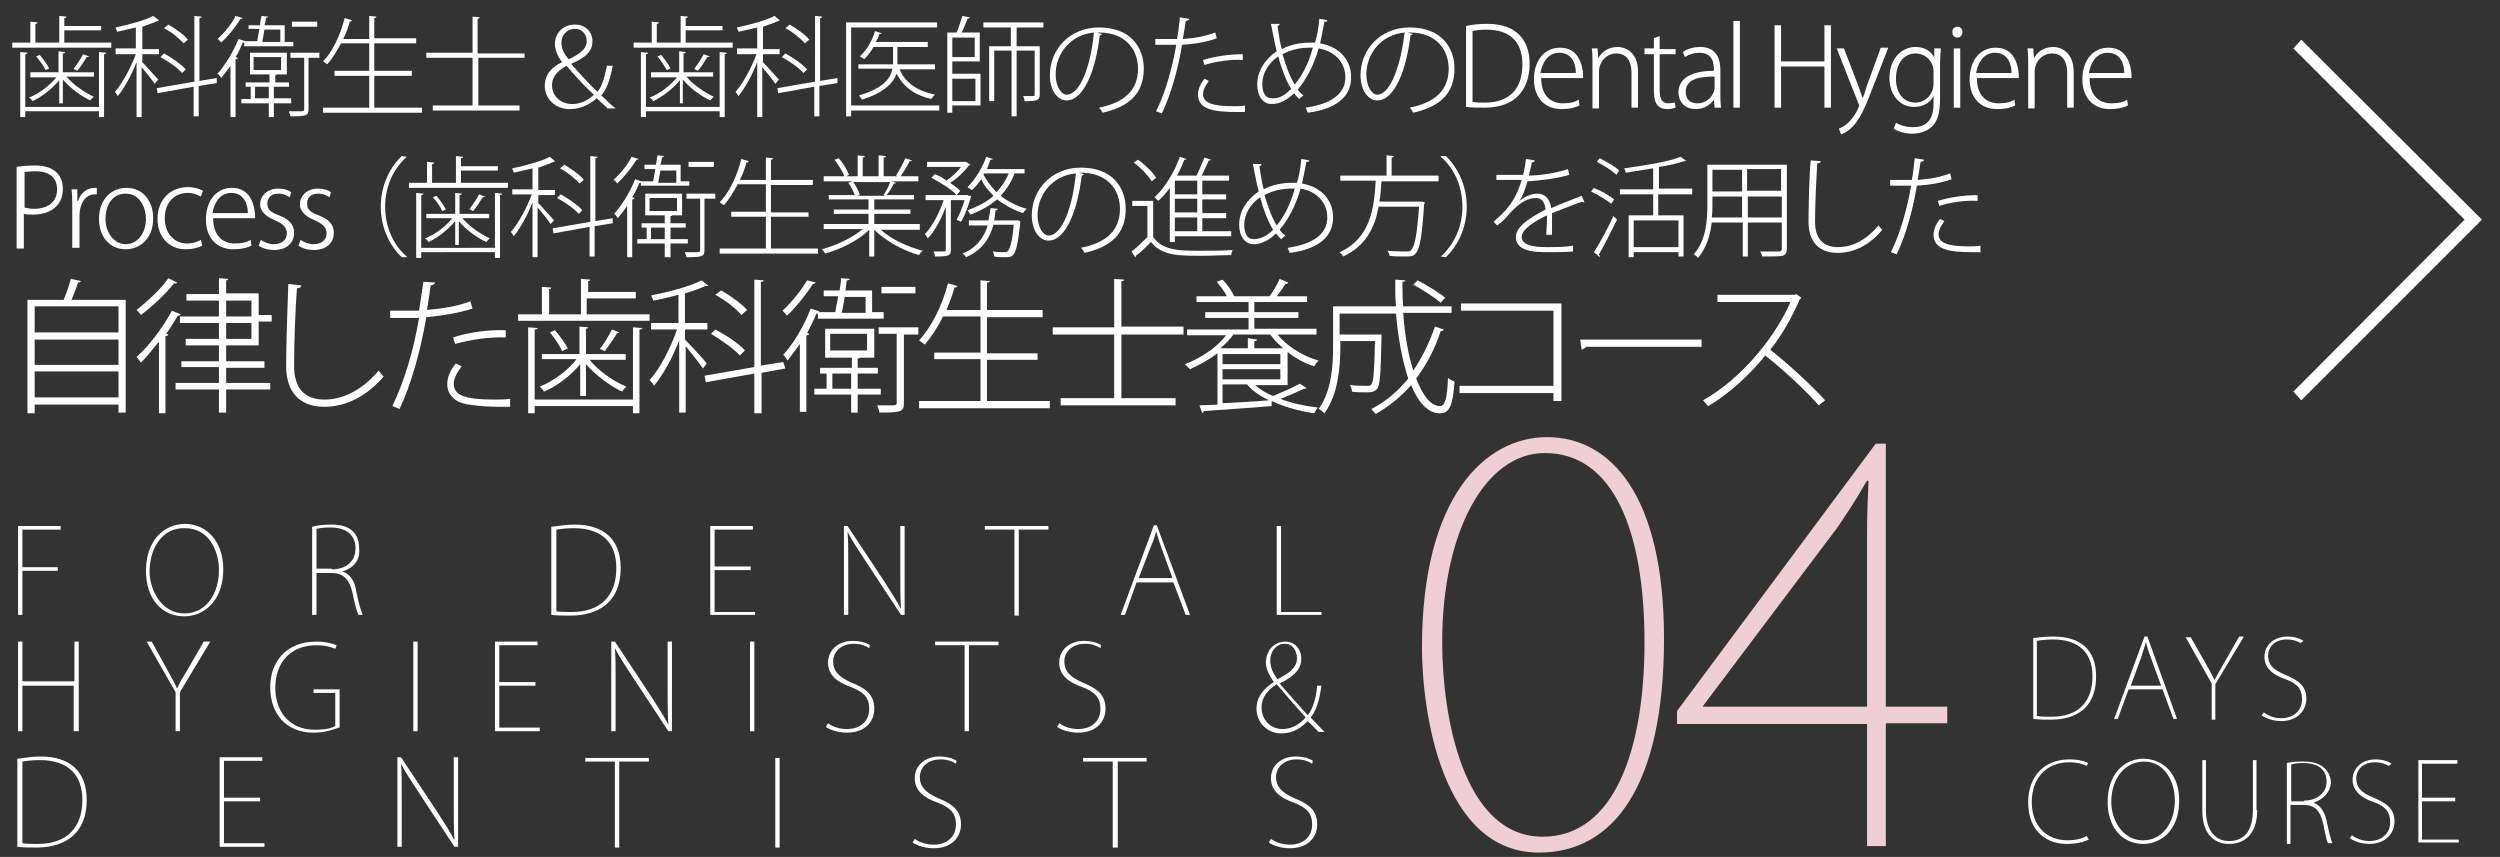 <?xml version="1.0" encoding="utf-8"?>
<!-- Generator: Adobe Illustrator 27.0.0, SVG Export Plug-In . SVG Version: 6.00 Build 0)  -->
<svg version="1.1" id="_デザイン" xmlns="http://www.w3.org/2000/svg" xmlns:xlink="http://www.w3.org/1999/xlink" x="0px"
	 y="0px" viewBox="0 0 346 118.6" style="enable-background:new 0 0 346 118.6;" xml:space="preserve">
<rect x="0" y="0" width="346" height="118.6" fill="#333333" stroke="none"/>
<style type="text/css">
	.st0{enable-background:new    ;}
	.st1{fill:#FFFFFF;}
	.st2{fill:#F0CED5;}
</style>
<g class="st0">
	<path class="st1" d="M8.9,5.9h6.5v0.7H1.7V5.9h2.5V3l1,0.1c0,0.1-0.1,0.2-0.3,0.2v2.6h3.3V2.2l1,0.1c0,0.1-0.1,0.2-0.3,0.2v1.1H14
		v0.6H8.9V5.9z M13.7,14.7V7.2l1,0.1c0,0.1-0.1,0.2-0.3,0.2v8.7h-0.7v-0.8H3.5v0.8H2.8v-9l1,0.1c0,0.1-0.1,0.2-0.3,0.2v7.3H13.7z
		 M8.2,14.3v-3.2c-1,1.2-2.4,2.3-3.7,2.9c-0.1-0.2-0.3-0.4-0.5-0.5c1.4-0.5,2.9-1.7,3.8-2.8H4.2V10h3.9V7.1l0.9,0.1
		c0,0.1-0.1,0.2-0.3,0.2V10H13v0.6H9.2c0.9,1.1,2.5,2.2,3.8,2.8c-0.2,0.1-0.4,0.4-0.5,0.5c-1.3-0.6-2.8-1.7-3.8-2.9v3.3H8.2z
		 M6.3,9.7C6.1,9.2,5.5,8.4,5,7.8l0.5-0.2c0.5,0.6,1.1,1.4,1.3,1.9L6.3,9.7z M12.3,7.8c0,0.1-0.1,0.1-0.3,0.1
		c-0.3,0.5-0.8,1.3-1.3,1.9c0,0-0.5-0.2-0.5-0.3c0.4-0.5,1-1.4,1.3-2L12.3,7.8z"/>
	<path class="st1" d="M19.6,8.5c0.5,0.5,1.9,2.1,2.3,2.5l-0.5,0.6c-0.3-0.5-1.2-1.6-1.8-2.3v6.9h-0.7V8.6c-0.7,1.8-1.7,3.6-2.6,4.7
		c-0.1-0.2-0.3-0.5-0.4-0.6c1-1.1,2.2-3.3,2.9-5.2H16V6.7h2.8V3.8C18,4,17.1,4.2,16.2,4.4c0-0.2-0.2-0.4-0.2-0.6
		c1.9-0.4,4.1-1,5.2-1.6L22,2.8c0,0-0.1,0.1-0.1,0.1c0,0-0.1,0-0.1,0c-0.6,0.3-1.3,0.5-2.1,0.8v3.1h2.3v0.7h-2.3V8.5z M30,11.5
		l-2.5,0.4v4.2h-0.7V12l-5,0.9l-0.1-0.7l5.2-0.9V2.2l1,0.1c0,0.1-0.1,0.2-0.3,0.2v8.7l2.4-0.4L30,11.5z M22.7,7.4
		c1.1,0.6,2.4,1.5,3,2.2l-0.5,0.5c-0.6-0.7-1.9-1.6-3-2.2L22.7,7.4z M23.3,3.4c1,0.6,2.2,1.4,2.7,2.1l-0.6,0.5
		c-0.5-0.6-1.7-1.6-2.7-2.1L23.3,3.4z"/>
	<path class="st1" d="M33.8,6.4V5.9c0,0-0.1,0-0.2,0c-0.3,0.7-0.6,1.4-1,2L32.9,8c0,0.1-0.1,0.2-0.3,0.2v8h-0.7V9.1
		c-0.4,0.6-0.9,1.2-1.3,1.7c-0.1-0.2-0.3-0.5-0.5-0.6c1-1.1,2.2-3,2.9-4.8L34,5.7c0,0,0,0,0,0h1.6c0.1-0.5,0.2-1.1,0.3-1.7h-1.5V3.5
		H36C36,3,36.1,2.6,36.2,2.2l0.9,0.1c0,0.1-0.1,0.1-0.3,0.2c0,0.3-0.1,0.7-0.2,1h2.8v2.3h1.2v0.6H33.8z M33.6,2.5
		c-0.1,0.1-0.2,0.1-0.3,0.1c-0.6,1-1.7,2.4-2.7,3.3c-0.1-0.2-0.3-0.4-0.5-0.5c0.9-0.8,2-2.1,2.5-3.2L33.6,2.5z M40.3,14.3h-2.4v1.9
		h-0.7v-1.9h-3.8v-0.6h1.3V12h-0.7v-0.6h3.3v-1.1h-2.7v-3h5.1v3h-1.4c0,0.1-0.1,0.1-0.2,0.1v1H40V12h-2.1v1.6h2.4V14.3z M35.1,7.9
		v1.8h3.8V7.9H35.1z M35.3,13.6h1.9V12h-1.9V13.6z M38.8,4.1h-2.2c-0.1,0.6-0.2,1.2-0.3,1.7h2.5V4.1z M44.2,7.3V8h-1.5v7.1
		c0,0.9-0.3,1-2.5,1c0-0.2-0.2-0.5-0.2-0.7c0.5,0,1,0,1.3,0c0.7,0,0.8,0,0.8-0.3V8h-1.9V7.3H44.2z M43.9,3v0.7h-3.5V3H43.9z"/>
	<path class="st1" d="M51.9,14.9h6.5v0.7H44.7v-0.7h6.4v-4.4h-4.8V9.8h4.8V6h-3.9c-0.6,1.1-1.2,2.1-1.9,2.9
		c-0.2-0.1-0.4-0.3-0.6-0.4c1.3-1.3,2.4-3.6,3-6l1,0.3c0,0.1-0.1,0.2-0.3,0.2c-0.2,0.8-0.5,1.6-0.9,2.4h3.6V2.2l1,0.1
		c0,0.1-0.1,0.2-0.3,0.2v2.8h5.8V6h-5.8v3.8h5.2v0.7h-5.2V14.9z"/>
	<path class="st1" d="M72.7,8h-6.5v6.6h5.7v0.7H59.9v-0.7h5.5V8H59V7.3h6.4v-5l1,0.1c0,0.1-0.1,0.2-0.3,0.2v4.8h6.5V8z"/>
	<path class="st1" d="M84,14.9c-0.4-0.4-0.8-0.7-1.4-1.3c-1.3,1.1-2.5,1.5-3.8,1.5c-1.8,0-3.4-1.3-3.4-3.2c0-1.7,1.1-2.7,2.4-3.3v0
		c-0.7-0.9-1-1.8-1-2.5c0-1.4,1-2.7,2.8-2.7c1.4,0,2.4,1,2.4,2.3c0,1.2-0.7,2.2-2.9,3.1v0.1c1.4,1.6,2.8,3.1,3.6,3.8
		c0.5-0.6,0.9-1.6,1.3-3.6h0.8c-0.4,2.1-0.9,3.4-1.6,4.1c0.7,0.6,1.3,1.3,2,1.8H84z M82.2,13.1c-0.5-0.4-2.2-2.1-3.8-4
		c-0.7,0.4-2,1.2-2,2.7s1.2,2.6,2.8,2.6C80.4,14.4,81.5,13.8,82.2,13.1z M77.7,5.9c0,1,0.5,1.7,1,2.3c1.5-0.7,2.5-1.4,2.5-2.5
		c0-0.8-0.5-1.7-1.6-1.7C78.3,4,77.7,5,77.7,5.9z"/>
	<path class="st1" d="M94.9,5.9h6.5v0.7H87.7V5.9h2.5V3l1,0.1c0,0.1-0.1,0.2-0.3,0.2v2.6h3.3V2.2l1,0.1c0,0.1-0.1,0.2-0.3,0.2v1.1
		h5.1v0.6h-5.1V5.9z M99.6,14.7V7.2l1,0.1c0,0.1-0.1,0.2-0.3,0.2v8.7h-0.7v-0.8H89.4v0.8h-0.7v-9l1,0.1c0,0.1-0.1,0.2-0.3,0.2v7.3
		H99.6z M94.1,14.3v-3.2c-1,1.2-2.4,2.3-3.7,2.9c-0.1-0.2-0.3-0.4-0.5-0.5c1.4-0.5,2.9-1.7,3.8-2.8h-3.6V10h3.9V7.1l0.9,0.1
		c0,0.1-0.1,0.2-0.3,0.2V10h4.1v0.6h-3.7c0.9,1.1,2.5,2.2,3.8,2.8c-0.2,0.1-0.4,0.4-0.5,0.5c-1.3-0.6-2.8-1.7-3.8-2.9v3.3H94.1z
		 M92.3,9.7C92,9.2,91.5,8.4,91,7.8l0.5-0.2c0.5,0.6,1.1,1.4,1.3,1.9L92.3,9.7z M98.2,7.8c0,0.1-0.1,0.1-0.3,0.1
		c-0.3,0.5-0.8,1.3-1.3,1.9c0,0-0.5-0.2-0.5-0.3c0.4-0.5,1-1.4,1.3-2L98.2,7.8z"/>
	<path class="st1" d="M105.5,8.5c0.5,0.5,1.9,2.1,2.3,2.5l-0.5,0.6c-0.3-0.5-1.2-1.6-1.8-2.3v6.9h-0.7V8.6c-0.7,1.8-1.7,3.6-2.6,4.7
		c-0.1-0.2-0.3-0.5-0.4-0.6c1-1.1,2.2-3.3,2.9-5.2H102V6.7h2.8V3.8c-0.8,0.2-1.7,0.4-2.6,0.6c0-0.2-0.2-0.4-0.2-0.6
		c1.9-0.4,4.1-1,5.2-1.6l0.7,0.6c0,0-0.1,0.1-0.1,0.1c0,0-0.1,0-0.1,0c-0.6,0.3-1.3,0.5-2.1,0.8v3.1h2.3v0.7h-2.3V8.5z M115.9,11.5
		l-2.5,0.4v4.2h-0.7V12l-5,0.9l-0.1-0.7l5.2-0.9V2.2l1,0.1c0,0.1-0.1,0.2-0.3,0.2v8.7l2.4-0.4L115.9,11.5z M108.7,7.4
		c1.1,0.6,2.4,1.5,3,2.2l-0.5,0.5c-0.6-0.7-1.9-1.6-3-2.2L108.7,7.4z M109.3,3.4c1,0.6,2.2,1.4,2.7,2.1l-0.6,0.5
		c-0.5-0.6-1.7-1.6-2.7-2.1L109.3,3.4z"/>
	<path class="st1" d="M130,14.6v0.7h-12.2v0.8h-0.7v-13h12.6v0.7h-11.9v10.8H130z M129.4,8.9v0.7h-4.9c0.8,1.9,2.5,3,4.9,3.5
		c-0.2,0.2-0.4,0.4-0.5,0.6c-2.3-0.5-3.9-1.7-4.8-3.5c-0.5,1.3-1.7,2.6-4.8,3.6c-0.1-0.2-0.3-0.4-0.4-0.6c3.4-1,4.4-2.4,4.6-3.7
		h-4.7V8.9h4.8c0-0.2,0-0.3,0-0.4v-2h-2.7c-0.4,0.7-0.9,1.3-1.3,1.7c-0.1-0.1-0.4-0.3-0.6-0.4c0.9-0.8,1.7-2.1,2.1-3.5l0.9,0.3
		c0,0.1-0.1,0.1-0.3,0.1c-0.1,0.4-0.3,0.8-0.5,1.1h7.2v0.7h-4.2v2c0,0.1,0,0.3,0,0.4H129.4z"/>
	<path class="st1" d="M131.8,8.5v1.7h3.9v4.4h-3.9v1h-0.7V4.5h1.3c0.3-0.7,0.6-1.7,0.8-2.3l1,0.2c0,0.1-0.1,0.2-0.3,0.2
		c-0.2,0.5-0.5,1.3-0.8,1.9h2.5v4H131.8z M134.9,5.2h-3.1v2.7h3.1V5.2z M135,10.9h-3.2V14h3.2V10.9z M144.5,3.8h-3.8v2.6h3.2v6.7
		c0,0.8-0.4,0.9-2.1,0.9c0-0.2-0.1-0.5-0.2-0.7c0.3,0,0.6,0,0.9,0c0.7,0,0.7,0,0.7-0.2V7h-2.5v9.1h-0.7V7h-2.4v7h-0.7V6.4h3V3.8
		h-3.8V3.1h8.3V3.8z"/>
	<path class="st1" d="M152.5,4.7c0,0.1-0.2,0.2-0.3,0.2c-0.5,4.5-2.1,9-4.6,9c-1.1,0-2.3-1.2-2.3-3.5c0-3.5,2.7-6.6,6.8-6.6
		c4.4,0,6.2,2.8,6.2,5.7c0,3.6-2.2,5.3-5.7,6.1c-0.1-0.2-0.3-0.5-0.5-0.7c3.5-0.7,5.4-2.4,5.4-5.4c0-2.5-1.6-5-5.4-5
		c-0.1,0-0.2,0-0.3,0L152.5,4.7z M151.4,4.5c-3.3,0.3-5.3,3-5.3,5.8c0,1.7,0.8,2.8,1.5,2.8C149.6,13.1,151,8.8,151.4,4.5z"/>
	<path class="st1" d="M164.6,2.6c0,0.2-0.3,0.3-0.5,0.3c-0.1,0.7-0.2,1.5-0.4,2.5c1.6-0.1,3.2-0.4,4.5-0.9l0.2,0.8
		c-1.3,0.5-3.1,0.8-4.8,0.9c-0.6,3.6-1.6,7-2.8,9.5l-0.8-0.3c1.2-2.4,2.2-5.7,2.8-9.2c-0.3,0-0.6,0-0.8,0h-2.1l0-0.8
		c0.2,0,0.6,0,0.9,0c0.3,0,1.7,0,2.1,0c0.2-1,0.3-2.1,0.4-3L164.6,2.6z M172.4,15.5c-0.4,0-0.9,0-1.3,0c-1.5,0-2.9-0.1-3.7-0.4
		c-1-0.3-1.6-1-1.6-2c0-0.8,0.4-1.6,0.9-2.2l0.6,0.3c-0.5,0.7-0.8,1.3-0.8,1.8c0,1.2,1.2,1.7,4.2,1.7c0.5,0,1.1,0,1.6-0.1V15.5z
		 M172,8.3c-1.7-0.1-3.8,0.2-5.3,0.7l-0.2-0.7c1.6-0.5,3.7-0.8,5.5-0.8V8.3z"/>
	<path class="st1" d="M183.7,2.8c0,0.2-0.2,0.2-0.4,0.2c-0.2,1.1-0.4,2.1-0.6,3c2.8,0.5,4.3,2.4,4.3,4.7c0,2.7-2.1,4.4-6,4.9
		c-0.1-0.2-0.2-0.5-0.3-0.7c3.5-0.5,5.5-1.9,5.5-4.2c0-1.9-1.3-3.6-3.7-4c-0.7,2.5-1.8,4.4-2.9,5.7c0.2,0.3,0.5,0.6,0.8,0.8
		l-0.6,0.5c-0.2-0.2-0.5-0.5-0.7-0.8c-1,1-2.1,1.5-3.1,1.5c-1.2,0-2-1.1-2-2.7c0-2,1.2-3.6,2.7-4.6c-0.3-1.1-0.5-2.4-0.8-3.8l1.2,0
		c0,0.1-0.1,0.3-0.3,0.3c0.2,1.1,0.3,2.2,0.6,3.2c1.1-0.6,2.5-0.9,3.9-0.9c0.2,0,0.5,0,0.7,0c0.3-1,0.5-2.1,0.6-3.3L183.7,2.8z
		 M178.7,12.3c-0.7-1.1-1.3-2.7-1.8-4.5c-1.3,0.9-2.2,2.3-2.2,3.8c0,1.2,0.4,2,1.3,2C177.1,13.7,177.9,13.1,178.7,12.3z M179.2,11.7
		c1-1.2,1.9-2.9,2.5-5.1c-0.2,0-0.3,0-0.5,0c-1.3,0-2.6,0.3-3.7,0.9C178,9.2,178.5,10.6,179.2,11.7z"/>
	<path class="st1" d="M195.5,4.7c0,0.1-0.2,0.2-0.3,0.2c-0.5,4.5-2.1,9-4.6,9c-1.1,0-2.3-1.2-2.3-3.5c0-3.5,2.7-6.6,6.8-6.6
		c4.4,0,6.2,2.8,6.2,5.7c0,3.6-2.2,5.3-5.7,6.1c-0.1-0.2-0.3-0.5-0.5-0.7c3.5-0.7,5.4-2.4,5.4-5.4c0-2.5-1.6-5-5.4-5
		c-0.1,0-0.2,0-0.3,0L195.5,4.7z M194.4,4.5c-3.3,0.3-5.3,3-5.3,5.8c0,1.7,0.8,2.8,1.5,2.8C192.5,13.1,193.9,8.8,194.4,4.5z"/>
	<path class="st1" d="M202.9,3.6c0.9-0.2,1.8-0.3,2.9-0.3c4.6,0,5.9,2.8,5.9,5.5c0,2.2-0.8,6.1-6.3,6.1c-0.9,0-1.7,0-2.5-0.1V3.6z
		 M203.8,14.1c0.4,0.1,1,0.1,1.7,0.1c3.4,0,5.2-1.9,5.2-5.3c0-3.1-1.7-4.8-5-4.8c-0.8,0-1.5,0.1-1.9,0.2V14.1z"/>
	<path class="st1" d="M218.6,14.6c-0.4,0.2-1.2,0.5-2.5,0.5c-2.4,0-3.8-1.7-3.8-4.1c0-2.7,1.5-4.4,3.6-4.4c2.6,0,3.1,2.4,3.2,3.7
		c0,0.2,0,0.4,0,0.5h-5.8c0,2.5,1.4,3.5,3,3.5c1.1,0,1.7-0.2,2.2-0.5L218.6,14.6z M218.1,10.1c0-1.2-0.5-2.8-2.3-2.8
		c-1.7,0-2.4,1.6-2.6,2.8H218.1z"/>
	<path class="st1" d="M226.7,14.9h-0.9v-4.8c0-1.4-0.5-2.7-2.1-2.7c-1.4,0-2.4,1.2-2.4,2.5v5.1h-0.9V8.7c0-0.8,0-1.4-0.1-2h0.8
		l0.1,1.4h0c0.4-0.9,1.4-1.6,2.7-1.6c0.8,0,2.8,0.5,2.8,3.4V14.9z"/>
	<path class="st1" d="M228.8,5.3l0.9-0.3v1.8h2.2v0.7h-2.2v5.1c0,1,0.3,1.7,1.2,1.7c0.4,0,0.7-0.1,0.9-0.1l0.1,0.7
		c-0.3,0.1-0.6,0.2-1.1,0.2c-1.7,0-1.9-1.3-1.9-2.6v-5h-1.3V6.7h1.3V5.3z"/>
	<path class="st1" d="M238.1,13c0,0.6,0,1.3,0.1,1.9h-0.9l-0.1-1.1h0c-0.4,0.6-1.3,1.3-2.5,1.3c-1.6,0-2.4-1.1-2.4-2.3
		c0-1.9,1.7-3,4.9-3c0-0.8,0-2.5-2-2.5c-0.7,0-1.4,0.2-2,0.6l-0.3-0.7c0.7-0.5,1.6-0.7,2.4-0.7c2.3,0,2.8,1.7,2.8,3.2V13z
		 M237.2,10.6c-1.7,0-3.9,0.2-3.9,2.1c0,1.1,0.7,1.6,1.6,1.6c1.7,0,2.4-1.5,2.4-2.1V10.6z"/>
	<path class="st1" d="M240.8,14.9h-0.9v-12h0.9V14.9z"/>
	<path class="st1" d="M253.4,14.9h-0.9V9.2h-6v5.7h-0.9V3.5h0.9v5h6v-5h0.9V14.9z"/>
	<path class="st1" d="M261.3,6.7l-2.3,5.9c-1.1,2.9-2.1,5.2-4.2,6l-0.3-0.8c1.9-0.7,2.8-3,2.8-3.2c0-0.1,0-0.2-0.1-0.3l-3-7.6h1
		l2,5.2c0.2,0.6,0.4,1.2,0.6,1.7h0c0.2-0.5,0.4-1.1,0.6-1.8l1.9-5.2H261.3z"/>
	<path class="st1" d="M268.6,6.7c0,0.6-0.1,1.2-0.1,2.2v4.8c0,2.1-0.4,3.1-1.1,3.8c-0.7,0.7-1.8,1-2.7,1s-1.9-0.2-2.6-0.7l0.3-0.8
		c0.5,0.3,1.3,0.6,2.4,0.6c1.6,0,2.8-0.8,2.8-3.2v-1.1h0c-0.4,0.8-1.3,1.5-2.7,1.5c-2,0-3.4-1.7-3.4-4c0-2.8,1.8-4.3,3.6-4.3
		c1.5,0,2.3,0.8,2.6,1.5h0l0-1.3H268.6z M267.6,9.9c0-1.3-1-2.5-2.5-2.5c-1.6,0-2.7,1.4-2.7,3.5c0,1.8,0.9,3.3,2.7,3.3
		c1.4,0,2.5-1.2,2.5-2.6V9.9z"/>
	<path class="st1" d="M270.9,5.2c-0.4,0-0.7-0.3-0.7-0.8c0-0.4,0.3-0.7,0.7-0.7c0.4,0,0.7,0.3,0.7,0.7
		C271.6,4.9,271.3,5.2,270.9,5.2z M271.3,14.9h-0.9V6.7h0.9V14.9z"/>
	<path class="st1" d="M278.9,14.6c-0.4,0.2-1.2,0.5-2.5,0.5c-2.4,0-3.8-1.7-3.8-4.1c0-2.7,1.5-4.4,3.6-4.4c2.6,0,3.1,2.4,3.2,3.7
		c0,0.2,0,0.4,0,0.5h-5.8c0,2.5,1.4,3.5,3,3.5c1.1,0,1.7-0.2,2.2-0.5L278.9,14.6z M278.4,10.1c0-1.2-0.5-2.8-2.3-2.8
		c-1.7,0-2.4,1.6-2.6,2.8H278.4z"/>
	<path class="st1" d="M287,14.9h-0.9v-4.8c0-1.4-0.5-2.7-2.1-2.7c-1.4,0-2.4,1.2-2.4,2.5v5.1h-0.9V8.7c0-0.8,0-1.4-0.1-2h0.8
		l0.1,1.4h0c0.4-0.9,1.4-1.6,2.7-1.6C285,6.5,287,7,287,10V14.9z"/>
	<path class="st1" d="M294.5,14.6c-0.4,0.2-1.2,0.5-2.5,0.5c-2.4,0-3.8-1.7-3.8-4.1c0-2.7,1.5-4.4,3.6-4.4c2.6,0,3.1,2.4,3.2,3.7
		c0,0.2,0,0.4,0,0.5h-5.8c0,2.5,1.4,3.5,3,3.5c1.1,0,1.7-0.2,2.2-0.5L294.5,14.6z M294,10.1c0-1.2-0.5-2.8-2.3-2.8
		c-1.7,0-2.4,1.6-2.6,2.8H294z"/>
</g>
<g class="st0">
	<path class="st1" d="M2.3,23.1c0.6-0.1,1.5-0.2,2.5-0.2c3.5,0,3.9,2.2,3.9,3.2c0,2.8-2.3,3.6-4.1,3.6c-0.5,0-0.9,0-1.3-0.1v4.8H2.3
		V23.1z M3.3,28.7c0.4,0.1,0.8,0.2,1.4,0.2c2,0,3.2-1,3.2-2.7c0-1.8-1.3-2.5-3-2.5c-0.7,0-1.2,0.1-1.5,0.1V28.7z"/>
	<path class="st1" d="M13.5,26.9c-0.1,0-0.2,0-0.4,0c-1.4,0-2.1,1.5-2.1,2.9v4.5H10v-5.7c0-0.8,0-1.6-0.1-2.4h0.8l0,1.6h0.1
		c0.3-1,1.2-1.8,2.3-1.8c0.1,0,0.2,0,0.3,0V26.9z"/>
	<path class="st1" d="M21.2,30.2c0,3-2,4.3-3.8,4.3c-2.1,0-3.7-1.6-3.7-4.2c0-2.8,1.8-4.3,3.8-4.3C19.7,26,21.2,27.7,21.2,30.2z
		 M17.4,26.8c-2,0-2.8,1.8-2.8,3.5c0,1.9,1.2,3.5,2.8,3.5c1.6,0,2.8-1.5,2.8-3.5C20.2,28.8,19.4,26.8,17.4,26.8z"/>
	<path class="st1" d="M28,34c-0.4,0.2-1.2,0.5-2.3,0.5c-2.3,0-3.9-1.7-3.9-4.2c0-2.6,1.7-4.4,4.2-4.4c1,0,1.7,0.3,2.1,0.5l-0.3,0.8
		c-0.4-0.2-1-0.5-1.8-0.5c-2.1,0-3.2,1.6-3.2,3.5c0,2.1,1.3,3.5,3.1,3.5c0.9,0,1.5-0.3,1.9-0.5L28,34z"/>
	<path class="st1" d="M34.8,34c-0.4,0.2-1.2,0.5-2.5,0.5c-2.4,0-3.8-1.7-3.8-4.1c0-2.7,1.5-4.4,3.6-4.4c2.6,0,3.1,2.4,3.2,3.7
		c0,0.2,0,0.4,0,0.5h-5.8c0,2.5,1.4,3.5,3,3.5c1.1,0,1.7-0.2,2.2-0.5L34.8,34z M34.3,29.5c0-1.2-0.5-2.8-2.3-2.8
		c-1.7,0-2.4,1.6-2.6,2.8H34.3z"/>
	<path class="st1" d="M40.1,27.3c-0.3-0.2-0.8-0.5-1.6-0.5c-1,0-1.5,0.6-1.5,1.4c0,0.8,0.5,1.2,1.6,1.6c1.3,0.5,2.1,1.2,2.1,2.4
		c0,1.5-1.1,2.4-2.8,2.4c-0.8,0-1.5-0.2-2.1-0.6l0.3-0.8c0.4,0.3,1.1,0.6,1.8,0.6c1.2,0,1.8-0.7,1.8-1.5c0-0.8-0.5-1.3-1.6-1.8
		c-1.3-0.5-2.1-1.3-2.1-2.2c0-1.2,1-2.2,2.5-2.2c0.8,0,1.4,0.2,1.8,0.5L40.1,27.3z"/>
	<path class="st1" d="M45.6,27.3c-0.3-0.2-0.8-0.5-1.6-0.5c-1,0-1.5,0.6-1.5,1.4c0,0.8,0.5,1.2,1.6,1.6c1.3,0.5,2.1,1.2,2.1,2.4
		c0,1.5-1.1,2.4-2.8,2.4c-0.8,0-1.5-0.2-2.1-0.6l0.3-0.8c0.4,0.3,1.1,0.6,1.8,0.6c1.2,0,1.8-0.7,1.8-1.5c0-0.8-0.5-1.3-1.6-1.8
		c-1.3-0.5-2.1-1.3-2.1-2.2c0-1.2,1-2.2,2.5-2.2c0.8,0,1.4,0.2,1.8,0.5L45.6,27.3z"/>
	<path class="st1" d="M56.3,21.7c-1.6,1.4-3,3.8-3,6.9c0,3.1,1.4,5.6,3,6.9v0.1h-0.7c-1.5-1.4-2.9-3.9-2.9-7s1.4-5.6,2.9-7
		L56.3,21.7L56.3,21.7z"/>
	<path class="st1" d="M63.8,25.3h6.5V26H56.6v-0.7h2.5v-2.9l1,0.1c0,0.1-0.1,0.2-0.3,0.2v2.6h3.3v-3.7l1,0.1c0,0.1-0.1,0.2-0.3,0.2
		v1.1h5.1v0.6h-5.1V25.3z M68.5,34.2v-7.5l1,0.1c0,0.1-0.1,0.2-0.3,0.2v8.7h-0.7v-0.8H58.3v0.8h-0.7v-9l1,0.1c0,0.1-0.1,0.2-0.3,0.2
		v7.3H68.5z M63,33.8v-3.2c-1,1.2-2.4,2.3-3.7,2.9c-0.1-0.2-0.3-0.4-0.5-0.5c1.4-0.5,2.9-1.7,3.8-2.8h-3.6v-0.6H63v-2.9l0.9,0.1
		c0,0.1-0.1,0.2-0.3,0.2v2.6h4.1v0.6h-3.7c0.9,1.1,2.5,2.2,3.8,2.8c-0.2,0.1-0.4,0.4-0.5,0.5c-1.3-0.6-2.8-1.7-3.8-2.9v3.3H63z
		 M61.2,29.2c-0.2-0.5-0.8-1.4-1.3-1.9l0.5-0.2c0.5,0.6,1.1,1.4,1.3,1.9L61.2,29.2z M67.1,27.2c0,0.1-0.1,0.1-0.3,0.1
		c-0.3,0.5-0.8,1.3-1.3,1.9c0,0-0.5-0.2-0.5-0.3c0.4-0.5,1-1.4,1.3-2L67.1,27.2z"/>
	<path class="st1" d="M74.4,28c0.5,0.5,1.9,2.1,2.3,2.5L76.2,31c-0.3-0.5-1.2-1.6-1.8-2.3v6.9h-0.7V28c-0.7,1.8-1.7,3.6-2.6,4.7
		c-0.1-0.2-0.3-0.5-0.4-0.6c1-1.1,2.2-3.3,2.9-5.2h-2.7v-0.7h2.8v-2.9c-0.8,0.2-1.7,0.4-2.6,0.6c0-0.2-0.2-0.4-0.2-0.6
		c1.9-0.4,4.1-1,5.2-1.6l0.7,0.6c0,0-0.1,0.1-0.1,0.1c0,0-0.1,0-0.1,0c-0.6,0.3-1.3,0.5-2.1,0.8v3.1h2.3v0.7h-2.3V28z M84.8,30.9
		l-2.5,0.4v4.2h-0.7v-4.1l-5,0.9l-0.1-0.7l5.2-0.9v-9.1l1,0.1c0,0.1-0.1,0.2-0.3,0.2v8.7l2.4-0.4L84.8,30.9z M77.6,26.9
		c1.1,0.6,2.4,1.5,3,2.2l-0.5,0.5c-0.6-0.7-1.9-1.6-3-2.2L77.6,26.9z M78.1,22.8c1,0.6,2.2,1.4,2.7,2.1l-0.6,0.5
		c-0.5-0.6-1.7-1.6-2.7-2.1L78.1,22.8z"/>
	<path class="st1" d="M88.7,25.9v-0.6c0,0-0.1,0-0.2,0c-0.3,0.7-0.6,1.4-1,2l0.3,0.1c0,0.1-0.1,0.2-0.3,0.2v8h-0.7v-7.1
		c-0.4,0.6-0.9,1.2-1.3,1.7c-0.1-0.2-0.3-0.5-0.5-0.6c1-1.1,2.2-3,2.9-4.8l0.9,0.3c0,0,0,0,0,0h1.6c0.1-0.5,0.2-1.1,0.3-1.7h-1.5
		v-0.6h1.6c0.1-0.5,0.1-0.9,0.2-1.3l0.9,0.1c0,0.1-0.1,0.1-0.3,0.2c0,0.3-0.1,0.7-0.2,1h2.8v2.3h1.2v0.6H88.7z M88.4,22
		c-0.1,0.1-0.2,0.1-0.3,0.1c-0.6,1-1.7,2.4-2.7,3.3c-0.1-0.2-0.3-0.4-0.5-0.5c0.9-0.8,2-2.1,2.5-3.2L88.4,22z M95.2,33.7h-2.4v1.9
		H92v-1.9h-3.8v-0.6h1.3v-1.6h-0.7v-0.6H92v-1.1h-2.7v-3h5.1v3H93c0,0.1-0.1,0.1-0.2,0.1v1h2.1v0.6h-2.1v1.6h2.4V33.7z M89.9,27.4
		v1.8h3.8v-1.8H89.9z M90.1,33.1H92v-1.6h-1.9V33.1z M93.6,23.6h-2.2c-0.1,0.6-0.2,1.2-0.3,1.7h2.5V23.6z M99,26.8v0.7h-1.5v7.1
		c0,0.9-0.3,1-2.5,1c0-0.2-0.2-0.5-0.2-0.7c0.5,0,1,0,1.3,0c0.7,0,0.8,0,0.8-0.3v-7.1H95v-0.7H99z M98.8,22.4v0.7h-3.5v-0.7H98.8z"
		/>
	<path class="st1" d="M106.7,34.4h6.5v0.7H99.6v-0.7h6.4V30h-4.8v-0.7h4.8v-3.8h-3.9c-0.6,1.1-1.2,2.1-1.9,2.9
		c-0.2-0.1-0.4-0.3-0.6-0.4c1.3-1.3,2.4-3.6,3-6l1,0.3c0,0.1-0.1,0.2-0.3,0.2c-0.2,0.8-0.5,1.6-0.9,2.4h3.6v-3.1l1,0.1
		c0,0.1-0.1,0.2-0.3,0.2v2.8h5.8v0.7h-5.8v3.8h5.2V30h-5.2V34.4z"/>
	<path class="st1" d="M127.4,31.8h-5.5c1.4,1.3,3.8,2.4,5.8,2.9c-0.2,0.2-0.4,0.4-0.5,0.6c-2.2-0.6-4.7-2-6.2-3.5v3.7h-0.7v-3.7
		c-1.5,1.5-4,2.7-6.1,3.3c-0.1-0.2-0.3-0.5-0.5-0.6c2-0.5,4.3-1.6,5.7-2.8h-5.4v-0.7h6.2v-1.4h-4.8v-0.6h4.8v-1.4h-5.5v-0.6h3.6
		c-0.2-0.5-0.5-1.2-0.9-1.7l0.6-0.2h-4v-0.7h4.7v-2.9l1,0.1c0,0.1-0.1,0.2-0.3,0.2v2.6h2.2v-2.9l1,0.1c0,0.2-0.1,0.2-0.3,0.2v2.6
		h4.8v0.7h-3.7l0.6,0.2c0,0.1-0.1,0.1-0.3,0.1c-0.2,0.5-0.6,1.1-1,1.6h3.8v0.6H121v1.4h5v0.6h-5v1.4h6.3V31.8z M116.1,21.9
		c0.6,0.7,1.2,1.7,1.4,2.3l-0.6,0.3c-0.2-0.6-0.8-1.6-1.4-2.4L116.1,21.9z M122.3,27c0.3-0.5,0.7-1.2,0.9-1.8h-5.1
		c0.4,0.6,0.8,1.3,0.9,1.8l-0.5,0.1h4L122.3,27z M126.2,22.2c0,0.1-0.1,0.1-0.3,0.1c-0.3,0.6-0.9,1.6-1.3,2.2
		c-0.1,0-0.5-0.2-0.6-0.2c0.4-0.6,1-1.7,1.3-2.4L126.2,22.2z"/>
	<path class="st1" d="M134,27.1l0.4,0c0,0.2-0.7,2.5-1.4,3.6l-0.6-0.3c0.4-0.7,0.8-1.7,1.1-2.7h-1.9v6.9c0,0.8-0.3,0.9-2.2,0.9
		c0-0.2-0.1-0.5-0.2-0.7c0.4,0,0.7,0,0.9,0c0.7,0,0.8,0,0.8-0.2v-6c-0.6,1.7-1.6,3.5-2.5,4.4c-0.1-0.2-0.3-0.5-0.4-0.6
		c1-1,2-2.9,2.6-4.7h-2.5v-0.7H134z M132.4,27c-0.7-0.8-2.2-1.7-3.5-2.4l0.5-0.5c0.5,0.2,1.1,0.5,1.6,0.9c0.7-0.5,1.5-1.2,2-1.9
		h-4.7v-0.7h5.3l0.1,0l0.6,0.4c0,0-0.1,0.1-0.2,0.1c-0.6,0.8-1.6,1.8-2.6,2.4c0.6,0.4,1.1,0.8,1.4,1.1L132.4,27z M140.7,30.5
		c0,0,0.2,0,0.2,0v0l0.3,0.1c0,0.1,0,0.2,0,0.3c-0.3,2.9-0.6,4-1,4.4c-0.3,0.3-0.6,0.3-1.3,0.3c-0.3,0-0.8,0-1.3-0.1
		c0-0.2-0.1-0.5-0.2-0.7c0.7,0.1,1.4,0.1,1.6,0.1s0.4,0,0.5-0.2c0.3-0.3,0.6-1.3,0.8-3.6h-2.8c-0.5,1.8-1.5,3.5-3.8,4.5
		c-0.1-0.2-0.3-0.4-0.5-0.5c2-0.8,3-2.3,3.5-3.9h-2.6v-0.7h2.7c0.1-0.5,0.2-1.1,0.3-1.7l1,0.1c0,0.1-0.1,0.2-0.3,0.2
		c-0.1,0.5-0.1,0.9-0.2,1.4h2.8L140.7,30.5z M141.8,24h-1.4c-0.4,1.2-1.1,2.2-1.9,3.1c1,0.8,2.2,1.4,3.6,1.8
		c-0.2,0.2-0.4,0.4-0.5,0.6c-1.3-0.4-2.5-1.1-3.6-1.9c-1.1,0.9-2.3,1.6-3.7,2.1c-0.1-0.2-0.3-0.5-0.4-0.6c1.4-0.5,2.6-1.1,3.6-2
		c-0.7-0.7-1.3-1.4-1.7-2.3c-0.4,0.6-0.8,1.1-1.3,1.5c-0.2-0.1-0.4-0.3-0.6-0.4c1-1,2-2.5,2.6-4.2l0.9,0.3c0,0.1-0.1,0.1-0.3,0.1
		c-0.2,0.4-0.3,0.8-0.5,1.3h5.2V24z M136.2,24l-0.1,0.1c0.4,0.9,1.1,1.7,1.8,2.5c0.7-0.7,1.3-1.6,1.7-2.6H136.2z"/>
	<path class="st1" d="M150,24.1c0,0.1-0.2,0.2-0.3,0.2c-0.5,4.5-2.1,9-4.6,9c-1.1,0-2.3-1.2-2.3-3.5c0-3.5,2.7-6.6,6.8-6.6
		c4.4,0,6.2,2.8,6.2,5.7c0,3.6-2.2,5.3-5.7,6.1c-0.1-0.2-0.3-0.5-0.5-0.7c3.5-0.7,5.4-2.4,5.4-5.4c0-2.5-1.6-5-5.4-5
		c-0.1,0-0.2,0-0.3,0L150,24.1z M148.9,24c-3.3,0.3-5.3,3-5.3,5.8c0,1.7,0.8,2.8,1.5,2.8C147.1,32.6,148.5,28.3,148.9,24z"/>
	<path class="st1" d="M159.6,27.8v5c1.3,1.9,3.7,1.9,6.4,1.9c1.6,0,3.5,0,4.6-0.1c-0.1,0.2-0.2,0.5-0.2,0.7c-1,0-2.6,0.1-4.1,0.1
		c-3.2,0-5.5,0-7-1.9c-0.7,0.7-1.4,1.4-2.1,1.9c0,0.1,0,0.2-0.1,0.2l-0.5-0.8c0.7-0.5,1.5-1.3,2.2-2v-4.3h-2.1v-0.7H159.6z
		 M157.5,22.1c1,0.7,2.1,1.8,2.5,2.5l-0.6,0.5c-0.5-0.8-1.5-1.9-2.5-2.6L157.5,22.1z M161.9,33.5V26c-0.5,0.7-1,1.3-1.6,1.8
		c-0.1-0.1-0.4-0.4-0.5-0.5c1.4-1.3,2.7-3.4,3.5-5.6l0.9,0.3c0,0.1-0.1,0.1-0.3,0.1c-0.3,0.8-0.6,1.5-1,2.2h2.7
		c0.4-0.8,0.8-1.8,1.1-2.5l0.9,0.3c0,0.1-0.1,0.1-0.3,0.1c-0.3,0.6-0.6,1.4-1,2.1h3.8V25h-3.7v1.9h3.3v0.7h-3.3v1.9h3.3v0.7h-3.3V32
		h4v0.7h-7.8v0.8H161.9z M165.7,26.9V25h-3.1v1.9H165.7z M165.7,29.4v-1.9h-3.1v1.9H165.7z M165.7,32v-1.9h-3.1V32H165.7z"/>
	<path class="st1" d="M181.2,22.2c0,0.2-0.2,0.2-0.4,0.2c-0.2,1.1-0.4,2.1-0.6,3c2.8,0.5,4.3,2.4,4.3,4.7c0,2.7-2.1,4.4-6,4.9
		c-0.1-0.2-0.2-0.5-0.3-0.7c3.5-0.5,5.5-1.9,5.5-4.2c0-1.9-1.3-3.6-3.7-4c-0.7,2.5-1.8,4.4-2.9,5.7c0.2,0.3,0.5,0.6,0.8,0.8
		l-0.6,0.5c-0.2-0.2-0.5-0.5-0.7-0.8c-1,1-2.1,1.5-3.1,1.5c-1.2,0-2-1.1-2-2.7c0-2,1.2-3.6,2.7-4.6c-0.3-1.1-0.5-2.4-0.8-3.8l1.2,0
		c0,0.1-0.1,0.3-0.3,0.3c0.2,1.1,0.3,2.2,0.6,3.2c1.1-0.6,2.5-0.9,3.9-0.9c0.2,0,0.5,0,0.7,0c0.3-1,0.5-2.1,0.6-3.3L181.2,22.2z
		 M176.2,31.8c-0.7-1.1-1.3-2.7-1.8-4.5c-1.3,0.9-2.2,2.3-2.2,3.8c0,1.2,0.4,2,1.3,2C174.6,33.1,175.5,32.5,176.2,31.8z M176.7,31.2
		c1-1.2,1.9-2.9,2.5-5.1c-0.2,0-0.3,0-0.5,0c-1.3,0-2.6,0.3-3.7,0.9C175.5,28.6,176,30.1,176.7,31.2z"/>
	<path class="st1" d="M199.1,25.1h-7.9c-0.1,0.9-0.1,1.9-0.3,2.8h5.7l0.2,0l0.4,0.1c0,0.1,0,0.2-0.1,0.2c-0.3,4.6-0.6,6.3-1.2,6.9
		c-0.3,0.4-0.7,0.4-1.6,0.4c-0.5,0-1.3,0-2-0.1c0-0.2-0.1-0.5-0.3-0.7c1.1,0.1,2.2,0.1,2.6,0.1c0.3,0,0.6,0,0.7-0.2
		c0.5-0.5,0.8-2,1.1-6h-5.6c-0.5,2.8-1.7,5.4-4.9,6.9c-0.1-0.2-0.3-0.4-0.5-0.6c4.3-1.9,4.8-6.2,5-9.9h-4.9v-0.7h6.4v-2.8l1,0.1
		c0,0.1-0.1,0.2-0.3,0.2v2.5h6.5V25.1z"/>
	<path class="st1" d="M199.4,35.5c1.6-1.4,3-3.8,3-6.9c0-3.1-1.4-5.6-3-6.9v-0.1h0.7c1.5,1.4,2.9,3.9,2.9,7s-1.4,5.6-2.9,7
		L199.4,35.5L199.4,35.5z"/>
	<path class="st1" d="M210.3,27.8c0.7-0.6,1.7-1,2.5-1c1.1,0,1.7,0.8,1.9,2c1.3-0.6,3-1.2,4.2-1.7l0.4,0.9c0,0-0.1,0-0.1,0
		c-0.1,0-0.2,0-0.2-0.1c-1.2,0.4-2.9,1.1-4.2,1.6c0,0.4,0,0.8,0,1.3c0,0.5,0,1.1,0,1.7l-0.8,0c0-0.5,0.1-1.3,0.1-1.9
		c0-0.3,0-0.6,0-0.8c-1.9,0.9-3.5,2-3.5,3c0,0.9,1.1,1.4,3.3,1.4c1.5,0,2.8,0,3.8-0.2v0.8c-0.9,0.1-2.3,0.1-3.8,0.1
		c-2.9,0-4.1-0.7-4.1-2.1c0-1.4,1.8-2.6,4.1-3.8c-0.1-1.1-0.6-1.6-1.3-1.6c-1.1,0-2.3,0.6-3.7,2.2c-0.4,0.5-1,1.1-1.7,1.6l-0.5-0.5
		c1.6-1.4,3-2.7,3.9-5.8l-0.9,0h-2.6v-0.7c1,0,2,0,2.6,0l1.1,0c0.2-0.7,0.3-1.4,0.4-2.2l1.2,0.2c0,0.2-0.1,0.2-0.4,0.3
		c-0.1,0.7-0.3,1.2-0.4,1.8c1,0,3.3-0.2,5.4-0.9l0.2,0.8c-2.1,0.6-4.4,0.8-5.8,0.9C211.1,26.2,210.7,27.2,210.3,27.8L210.3,27.8z"/>
	<path class="st1" d="M220.6,26c1,0.4,2.2,1.1,2.8,1.6l-0.4,0.6c-0.6-0.5-1.8-1.2-2.8-1.7L220.6,26z M220.6,34.9
		c0.8-1.2,1.9-3.3,2.7-5l0.5,0.5c-0.8,1.6-1.8,3.6-2.5,4.8c0,0.1,0.1,0.1,0.1,0.2c0,0,0,0.1,0,0.2L220.6,34.9z M223.7,24.2
		c-0.6-0.6-1.7-1.3-2.7-1.8l0.4-0.5c1,0.5,2.2,1.2,2.7,1.7L223.7,24.2z M234.1,26.9h-4.6v2.9h3.5v5.7h-0.7v-0.6h-6.2v0.7h-0.7v-5.8
		h3.4v-2.9h-4.6v-0.7h4.6v-2.9c-1.3,0.2-2.6,0.4-3.8,0.6c0-0.2-0.2-0.5-0.2-0.6c2.8-0.4,6.1-0.9,7.8-1.6l0.8,0.6c0,0-0.1,0-0.2,0
		c0,0-0.1,0-0.1,0c-0.9,0.3-2.1,0.6-3.5,0.8v3h4.6V26.9z M232.3,34.2v-3.7h-6.2v3.7H232.3z"/>
	<path class="st1" d="M247.3,22.8v11.6c0,0.6-0.2,0.9-0.6,1c-0.5,0.1-1.3,0.1-2.8,0.1c0-0.2-0.2-0.5-0.3-0.7c0.5,0,1,0,1.4,0
		c0.6,0,1,0,1.2,0c0.3,0,0.4-0.1,0.4-0.4v-3.6h-4.7v4.7h-0.7v-4.7h-4.3c-0.2,1.7-0.7,3.5-1.9,4.9c-0.1-0.2-0.4-0.4-0.6-0.5
		c1.7-1.9,1.9-4.6,1.9-6.8v-5.6H247.3z M237,28.4c0,0.5,0,1.1-0.1,1.7h4.2v-2.9H237V28.4z M241.1,23.5H237v3h4.1V23.5z M246.5,26.4
		v-3h-4.7v3H246.5z M241.9,30.1h4.7v-2.9h-4.7V30.1z"/>
	<path class="st1" d="M252,22.3c0,0.2-0.2,0.3-0.5,0.3c-0.1,1.7-0.3,5.8-0.3,8.1c0,2.4,1.2,3.5,3.2,3.5c2,0,3.9-1,5.6-3
		c0.1,0.2,0.4,0.5,0.5,0.6c-1.7,2.1-3.9,3.2-6.2,3.2c-2.5,0-4-1.5-4-4.3c0-1.9,0.1-6.6,0.3-8.5L252,22.3z"/>
	<path class="st1" d="M266.3,22.1c0,0.2-0.3,0.3-0.5,0.3c-0.1,0.7-0.2,1.5-0.4,2.5c1.6-0.1,3.2-0.4,4.5-0.9l0.2,0.8
		c-1.3,0.5-3.1,0.8-4.8,0.9c-0.6,3.6-1.6,7-2.8,9.5l-0.8-0.3c1.2-2.4,2.2-5.7,2.8-9.2c-0.3,0-0.6,0-0.8,0h-2.1l0-0.8
		c0.2,0,0.6,0,0.9,0c0.3,0,1.7,0,2.1,0c0.2-1,0.3-2.1,0.4-3L266.3,22.1z M274.2,34.9c-0.4,0-0.9,0-1.3,0c-1.5,0-2.9-0.1-3.7-0.4
		c-1-0.3-1.6-1-1.6-2c0-0.8,0.4-1.6,0.9-2.2l0.6,0.3c-0.5,0.7-0.8,1.3-0.8,1.8c0,1.2,1.2,1.7,4.2,1.7c0.5,0,1.1,0,1.6-0.1V34.9z
		 M273.7,27.8c-1.7-0.1-3.8,0.2-5.3,0.7l-0.2-0.7c1.6-0.5,3.7-0.8,5.5-0.8V27.8z"/>
</g>
<g class="st0">
	<path class="st1" d="M11.2,38.9c0,0.1-0.2,0.2-0.4,0.2c-0.2,0.7-0.6,1.6-0.9,2.4h7.5v15.6h-1V56H4.8v1.2h-1V41.5h5
		c0.4-0.9,0.8-2.1,1-2.9L11.2,38.9z M16.4,42.4H4.8v3.6h11.6V42.4z M16.4,47H4.8v3.5h11.6V47z M4.8,55h11.6v-3.6H4.8V55z"/>
	<path class="st1" d="M21.9,47.4c-0.8,1-1.6,2-2.4,2.8c-0.1-0.2-0.4-0.6-0.6-0.8c1.7-1.5,3.6-4,4.9-6.4l1.2,0.5
		c0,0.1-0.2,0.2-0.4,0.2c-0.5,0.8-1,1.7-1.6,2.5l0.3,0.1c0,0.1-0.1,0.2-0.4,0.2v10.7h-0.9V47.4z M24.5,39.1c0,0.1-0.2,0.2-0.4,0.1
		c-1.1,1.4-3,3.2-4.6,4.4c-0.1-0.2-0.4-0.5-0.6-0.7c1.5-1.2,3.4-2.9,4.4-4.4L24.5,39.1z M35.8,47.8h-4.5V50h5.3v0.9h-5.3V53h6.1v0.9
		h-6.1v3.2h-1v-3.2h-6V53h6v-2.2h-5.2V50h5.2v-2.2h-4.6v-0.9h4.6v-2.2h-5.4v-0.9h5.4v-2.2h-4.5v-0.9h4.5v-2.2l1.3,0.1
		c0,0.1-0.1,0.2-0.3,0.2v1.8h4.5v3h1.8v0.9h-1.8V47.8z M31.3,41.6v2.2h3.5v-2.2H31.3z M31.3,44.7v2.2h3.5v-2.2H31.3z"/>
	<path class="st1" d="M41.7,39.5c0,0.2-0.2,0.4-0.6,0.4c-0.2,2.2-0.4,7.7-0.4,10.7c0,3.2,1.5,4.7,4.2,4.7c2.6,0,5.2-1.3,7.5-4
		c0.2,0.2,0.5,0.7,0.7,0.8c-2.3,2.7-5.2,4.2-8.2,4.2c-3.4,0-5.3-2-5.3-5.7c0-2.5,0.2-8.8,0.3-11.3L41.7,39.5z"/>
	<path class="st1" d="M60.2,39.1c0,0.2-0.3,0.4-0.6,0.4c-0.1,0.9-0.3,2-0.5,3.4c2.1-0.2,4.2-0.5,6-1.2l0.3,1c-1.8,0.6-4.2,1-6.4,1.2
		c-0.8,4.7-2.1,9.3-3.7,12.7l-1-0.4c1.6-3.3,2.9-7.5,3.7-12.2c-0.4,0-0.8,0-1.1,0H54l0-1c0.3,0,0.7,0,1.2,0c0.4,0,2.2,0,2.8,0
		c0.2-1.3,0.4-2.7,0.6-4L60.2,39.1z M70.7,56.3c-0.6,0-1.2,0-1.7,0c-2,0-3.9-0.2-5-0.5c-1.3-0.4-2.1-1.4-2.1-2.6
		c0-1.1,0.5-2.1,1.2-2.9l0.8,0.4c-0.7,0.9-1.1,1.7-1.1,2.4c0,1.6,1.5,2.2,5.6,2.2c0.7,0,1.4,0,2.2-0.1V56.3z M70.1,46.7
		c-2.3-0.1-5,0.3-7.1,0.9l-0.3-0.9c2.1-0.7,5-1.1,7.3-1V46.7z"/>
	<path class="st1" d="M81.3,43.5h8.6v0.9H71.7v-0.9H75v-3.8l1.3,0.1c0,0.1-0.1,0.2-0.3,0.2v3.5h4.4v-4.9l1.3,0.1
		c0,0.1-0.1,0.2-0.3,0.2v1.5H88v0.9h-6.8V43.5z M87.6,55.3v-10l1.3,0.1c0,0.1-0.1,0.2-0.4,0.2v11.6h-0.9v-1H74v1h-0.9V45.3l1.3,0.1
		c0,0.1-0.1,0.2-0.4,0.2v9.7H87.6z M80.3,54.7v-4.3C79,52,77,53.5,75.3,54.2c-0.1-0.2-0.4-0.5-0.6-0.7c1.8-0.7,3.9-2.2,5.1-3.8H75
		V49h5.2v-3.8l1.2,0.1c0,0.1-0.1,0.2-0.3,0.2V49h5.5v0.8h-5c1.2,1.5,3.3,3,5.1,3.7c-0.2,0.2-0.5,0.5-0.6,0.7c-1.7-0.8-3.7-2.3-5-3.8
		v4.4H80.3z M77.8,48.6c-0.3-0.7-1-1.8-1.7-2.6l0.7-0.3c0.7,0.8,1.4,1.8,1.8,2.5L77.8,48.6z M85.7,46c0,0.1-0.2,0.1-0.3,0.1
		c-0.4,0.7-1.1,1.7-1.7,2.5c0,0-0.6-0.3-0.7-0.3c0.6-0.7,1.3-1.9,1.7-2.7L85.7,46z"/>
	<path class="st1" d="M94.8,47c0.6,0.6,2.6,2.7,3,3.3L97.3,51c-0.4-0.6-1.6-2.1-2.4-3.1v9.2h-0.9V47.1c-0.9,2.4-2.3,4.9-3.5,6.3
		c-0.1-0.3-0.4-0.6-0.6-0.8c1.4-1.5,2.9-4.4,3.8-7h-3.6v-0.9h3.8v-3.9c-1.1,0.3-2.3,0.6-3.5,0.8c0-0.2-0.2-0.5-0.3-0.7
		c2.5-0.5,5.5-1.3,7-2.1l0.9,0.7c0,0.1-0.1,0.1-0.2,0.1c0,0-0.1,0-0.2,0c-0.7,0.3-1.7,0.7-2.8,1v4.1h3.1v0.9h-3.1V47z M108.7,51
		l-3.3,0.6v5.6h-1v-5.5l-6.7,1.2l-0.2-0.9l6.9-1.2V38.7l1.3,0.1c0,0.1-0.1,0.2-0.4,0.2v11.6l3.1-0.5L108.7,51z M99,45.6
		c1.5,0.8,3.2,1.9,4.1,2.9l-0.7,0.7c-0.8-0.9-2.5-2.1-4-3L99,45.6z M99.8,40.2c1.3,0.7,2.9,1.9,3.6,2.7l-0.8,0.7
		c-0.7-0.9-2.3-2.1-3.6-2.8L99.8,40.2z"/>
	<path class="st1" d="M113.2,44.2v-0.8c-0.1,0-0.1,0-0.2,0c-0.4,0.9-0.8,1.8-1.3,2.7l0.3,0.1c0,0.1-0.1,0.2-0.4,0.2v10.6h-0.9v-9.4
		c-0.6,0.9-1.2,1.6-1.7,2.3c-0.1-0.2-0.4-0.6-0.6-0.8c1.4-1.5,2.9-4,3.8-6.4l1.2,0.4c0,0,0,0,0,0.1h2.2c0.1-0.7,0.3-1.4,0.4-2.2h-2
		v-0.8h2.2c0.1-0.6,0.2-1.2,0.2-1.7l1.2,0.1c0,0.1-0.1,0.2-0.4,0.2c-0.1,0.4-0.1,0.9-0.2,1.4h3.7v3h1.6v0.9H113.2z M112.9,39.1
		c-0.1,0.1-0.2,0.2-0.4,0.2c-0.8,1.3-2.3,3.2-3.6,4.4c-0.1-0.2-0.4-0.5-0.6-0.7c1.2-1.1,2.6-2.8,3.4-4.2L112.9,39.1z M121.9,54.6
		h-3.2v2.5h-0.9v-2.5h-5.1v-0.8h1.7v-2.1h-0.9v-0.8h4.4v-1.4h-3.7v-4h6.8v4H119c0,0.1-0.1,0.1-0.3,0.1v1.3h2.8v0.8h-2.8v2.1h3.2
		V54.6z M114.9,46.2v2.3h5.1v-2.3H114.9z M115.2,53.8h2.6v-2.1h-2.6V53.8z M119.8,41.1h-2.9c-0.1,0.8-0.3,1.6-0.4,2.2h3.3V41.1z
		 M127.1,45.4v0.9h-2v9.5c0,1.2-0.4,1.3-3.4,1.3c0-0.3-0.2-0.7-0.3-1c0.7,0,1.3,0,1.7,0c0.9,0,1,0,1-0.4v-9.5h-2.5v-0.9H127.1z
		 M126.7,39.7v0.9H122v-0.9H126.7z"/>
	<path class="st1" d="M136.7,55.5h8.6v1h-18.1v-1h8.5v-5.8h-6.4v-0.9h6.4v-5h-5.2c-0.7,1.5-1.6,2.8-2.5,3.9
		c-0.2-0.2-0.6-0.4-0.8-0.6c1.7-1.8,3.2-4.8,4-7.9l1.3,0.4c0,0.1-0.2,0.2-0.4,0.2c-0.3,1.1-0.7,2.1-1.1,3.1h4.7v-4.1l1.3,0.1
		c0,0.1-0.1,0.2-0.4,0.2v3.8h7.7v1h-7.7v5h7v0.9h-7V55.5z"/>
	<path class="st1" d="M163.8,46.3h-8.6v8.8h7.5v1h-15.9v-1h7.4v-8.8h-8.5v-1h8.5v-6.7l1.4,0.1c0,0.1-0.1,0.2-0.4,0.2v6.3h8.6V46.3z"
		/>
	<path class="st1" d="M178.2,53.3h-4.5c0.7,0.6,1.5,1.1,2.5,1.5c1.2-0.5,2.8-1.2,3.7-1.7l0.9,0.6c0,0.1-0.1,0.1-0.3,0.1
		c-0.9,0.4-2.2,1-3.3,1.4c1.5,0.6,3.4,1,5.2,1.2c-0.2,0.2-0.4,0.6-0.5,0.8c-2.1-0.3-4.2-0.9-5.9-1.7c0,0.1,0,0.3,0,0.7
		c-3.4,0.3-7.1,0.5-9.4,0.7c0,0.1-0.1,0.2-0.2,0.3l-0.4-1.1l2.5-0.1v-7.1c-1.2,0.9-2.5,1.6-3.8,2.2c-0.2-0.2-0.5-0.5-0.7-0.7
		c2.1-0.8,4.3-2.2,5.7-4h-5.4v-0.8h8.5V44h-6v-0.8h6v-1.4h-7.2v-0.8h4.2c-0.3-0.6-0.9-1.4-1.4-2l0.8-0.3c0.7,0.7,1.3,1.6,1.6,2.3
		l-0.1,0h5c0.5-0.6,1.1-1.7,1.4-2.4l1.2,0.5c0,0.1-0.2,0.2-0.4,0.2c-0.3,0.5-0.8,1.2-1.2,1.7h4.2v0.8h-7.3v1.4h6.1V44h-6.1v1.5h8.6
		v0.8h-5.4c1.3,1.6,3.5,3,5.7,3.6c-0.2,0.2-0.5,0.5-0.6,0.8c-1.3-0.4-2.6-1.1-3.7-2V53.3z M177.6,48.2c-0.7-0.6-1.3-1.2-1.8-1.9
		h-5.1c-0.5,0.7-1.1,1.3-1.8,1.9h3.8v-1.4L174,47c0,0.1-0.1,0.2-0.4,0.2v1H177.6z M169.2,49v1.4h8V49H169.2z M169.2,52.5h8v-1.4h-8
		V52.5z M169.2,53.3v2.5c2-0.1,4.2-0.2,6.4-0.4c-1.2-0.6-2.3-1.3-3-2.2H169.2z"/>
	<path class="st1" d="M194.2,43.3c0.2,3,0.7,5.8,1.4,8c1.2-1.8,2.2-3.8,3-6.1l1.2,0.4c0,0.2-0.2,0.2-0.4,0.2c-0.8,2.5-2,4.7-3.4,6.6
		c0.9,2.3,2,3.8,3.3,3.8c0.7,0,1-1.1,1.1-3.9c0.2,0.2,0.6,0.4,0.9,0.5c-0.2,3.3-0.7,4.4-2,4.4c-1.7,0-3-1.5-4-3.9
		c-1.4,1.6-3,2.9-4.9,4c-0.2-0.2-0.5-0.6-0.6-0.7c2-1,3.7-2.5,5.1-4.2c-0.8-2.4-1.4-5.6-1.7-9h-7.8v2.9h5.3l0.5,0c0,0.1,0,0.2,0,0.4
		c-0.1,4.9-0.2,6.6-0.6,7.1c-0.4,0.5-0.9,0.5-1.7,0.5c-0.5,0-1.2,0-1.8-0.1c0-0.3-0.1-0.7-0.3-0.9c1.1,0.1,2.1,0.1,2.4,0.1
		c0.3,0,0.5,0,0.6-0.2c0.3-0.4,0.4-1.8,0.5-6h-4.8v0.8c0,2.8-0.3,6.6-2.2,9.2c-0.2-0.2-0.5-0.5-0.8-0.6c1.8-2.5,2-6,2-8.6v-5.6h8.7
		c-0.1-1.2-0.1-2.5-0.1-3.7l1.4,0.1c0,0.1-0.1,0.2-0.4,0.2c0,1.1,0,2.3,0.1,3.4h6.7v0.9H194.2z M196.2,38.8c1.3,0.7,3,1.7,3.8,2.4
		l-0.6,0.7c-0.8-0.7-2.5-1.8-3.8-2.5L196.2,38.8z"/>
	<path class="st1" d="M216.1,42v13.5H215v-1.1h-13v-1h13V43h-12.8v-1H216.1z"/>
	<path class="st1" d="M218.7,47h16.8v1h-16c-0.1,0.2-0.4,0.3-0.6,0.4L218.7,47z"/>
	<path class="st1" d="M249.3,41.2c-0.1,0.1-0.1,0.2-0.2,0.2c-1.1,2.5-2.4,4.9-4.1,7c2.3,1.8,5.7,4.9,7.6,7l-0.9,0.7
		c-1.8-2.1-5.2-5.2-7.4-6.9c-1.7,2.2-4.9,5.3-7.9,7c-0.2-0.2-0.5-0.6-0.7-0.8c5.7-3.2,10.2-9.2,12.1-13.6h-10.1v-1h10.7l0.2-0.1
		L249.3,41.2z"/>
</g>
<g class="st0">
	<path class="st2" d="M196.8,89.6c0-20.9,8.8-29.1,17.3-29.1c8.8,0,16.2,8,16.2,27.9c0,20.4-7,29.6-17.3,29.6
		C199.5,118,196.8,98.4,196.8,89.6z M227.6,88.9c0-15.4-4.3-26.2-13.8-26.2c-8.3,0-14.2,11-14.2,26.2c0,10.2,2.9,26.9,13.9,26.9
		C223.5,115.8,227.6,103.6,227.6,88.9z"/>
	<path class="st2" d="M261,117.1h-2.6v-16.9h-26.3v-1.8l27.5-37h1.4v36.4h8.5v2.3H261V117.1z M235.7,97.8h22.7V73.7
		c0-2.5,0.1-4.8,0.2-7.1l-0.2-0.1c-1.7,3-2.9,4.7-4.1,6.5l-18.6,24.7V97.8z"/>
</g>
<g class="st0">
	<path class="st1" d="M2.5,85.1V72.8h5.9v0.5H3.1v5.2H8V79H3.1v6.1H2.5z"/>
	<path class="st1" d="M30.9,78.8c0,4.4-2.7,6.5-5.4,6.5c-3,0-5.3-2.3-5.3-6.3c0-4.1,2.4-6.5,5.5-6.5C28.7,72.6,30.9,75,30.9,78.8z
		 M20.7,79.1c0,2.6,1.7,5.8,4.8,5.8c3.1,0,4.8-2.8,4.8-6c0-2.7-1.4-5.8-4.7-5.8C22.3,73,20.7,76.1,20.7,79.1z"/>
	<path class="st1" d="M47.4,79.1c1,0.3,1.7,1.3,1.9,2.7c0.4,2,0.7,2.8,0.9,3.3h-0.6c-0.2-0.4-0.5-1.5-0.8-3
		c-0.4-1.8-1.2-2.8-2.9-2.8h-2.1v5.8h-0.6V72.9c0.7-0.2,1.8-0.3,2.5-0.3c1.6,0,2.5,0.3,3.2,1c0.5,0.5,0.8,1.3,0.8,2.2
		C49.9,77.6,48.9,78.6,47.4,79.1L47.4,79.1z M45.9,78.8c2,0,3.3-1.1,3.3-2.9c0-2.2-1.7-2.9-3.5-2.9c-0.9,0-1.5,0.1-1.9,0.2v5.5H45.9
		z"/>
	<path class="st1" d="M76.4,72.9c0.9-0.1,1.9-0.3,3.1-0.3c3.9,0,6.4,1.9,6.4,6c0,5.9-4.7,6.6-6.9,6.6c-0.9,0-1.7,0-2.7-0.1V72.9z
		 M77,84.6c0.5,0.1,1.2,0.1,2.1,0.1c4.2,0,6.2-2.4,6.2-6.1c0-3.4-1.9-5.5-5.9-5.5c-1,0-1.8,0.1-2.4,0.2V84.6z"/>
	<path class="st1" d="M104.5,85.1h-6.2V72.8h5.9v0.5h-5.3v5.1h5v0.5h-5v5.8h5.6V85.1z"/>
	<path class="st1" d="M125.3,85.1h-0.6l-5-7.6c-0.9-1.4-1.8-2.7-2.4-3.9l0,0c0.1,1.3,0.1,2.1,0.1,4.8v6.7h-0.6V72.8h0.5l5.1,7.7
		c1,1.6,1.7,2.6,2.3,3.8l0,0c-0.1-1.7-0.1-3-0.1-4.9v-6.6h0.6V85.1z"/>
</g>
<g class="st0">
	<path class="st1" d="M145.1,73.3H141v11.9h-0.6V73.3h-4.1v-0.5h8.8V73.3z"/>
</g>
<g class="st0">
	<path class="st1" d="M164.7,85.1h-0.6l-1.7-4.5h-5.1l-1.6,4.5h-0.6l4.6-12.4h0.4L164.7,85.1z M162.3,80.1l-1.6-4.4
		c-0.3-0.9-0.5-1.5-0.7-2.2h0c-0.2,0.9-0.4,1.4-0.7,2.1l-1.7,4.4H162.3z"/>
</g>
<g class="st0">
	<path class="st1" d="M182.9,85.1h-6.2V72.8h0.6v11.9h5.6V85.1z"/>
</g>
<g class="st0">
	<path class="st1" d="M10.8,101.2h-0.6v-6.3H3.1v6.3H2.5V88.8h0.6v5.5h7.2v-5.5h0.6V101.2z"/>
	<path class="st1" d="M29.1,88.8l-4.2,7v5.4h-0.6v-5.4l-4-7h0.7l2.1,3.8c0.5,1,1,1.7,1.4,2.7h0c0.4-0.9,0.9-1.7,1.5-2.7l2.2-3.8
		H29.1z"/>
	<path class="st1" d="M46.9,100.7c-0.6,0.2-1.8,0.7-3.5,0.7c-3.8,0-6-2.6-6-6.3c0-3.4,2.1-6.3,6.4-6.3c1.3,0,2.3,0.3,2.8,0.5
		l-0.2,0.5c-0.7-0.3-1.4-0.5-2.6-0.5c-3.6,0-5.7,2.4-5.7,5.9c0,3.1,1.8,5.8,5.5,5.8c1.4,0,2.2-0.2,2.8-0.5v-4.6h-3v-0.5h3.6V100.7z"
		/>
	<path class="st1" d="M57.2,88.8h0.6v12.4h-0.6V88.8z"/>
	<path class="st1" d="M74.7,101.2h-6.2V88.8h5.9v0.5h-5.3v5.1h5v0.5h-5v5.8h5.6V101.2z"/>
	<path class="st1" d="M93.1,101.2h-0.6l-5-7.6c-0.9-1.4-1.8-2.7-2.4-3.9l0,0c0.1,1.3,0.1,2.1,0.1,4.8v6.7h-0.6V88.8h0.5l5.1,7.7
		c1,1.6,1.7,2.6,2.3,3.8l0,0c-0.1-1.7-0.1-3-0.1-4.9v-6.6h0.6V101.2z"/>
	<path class="st1" d="M103.8,88.8h0.6v12.4h-0.6V88.8z"/>
	<path class="st1" d="M120.3,89.7c-0.3-0.2-1-0.6-2.1-0.6c-2.1,0-2.9,1.4-2.9,2.4c0,1.4,0.8,2.2,2.6,3c2,0.8,3.1,1.7,3.1,3.6
		c0,1.8-1.3,3.3-3.8,3.3c-1,0-2.2-0.3-2.9-0.8l0.3-0.5c0.7,0.5,1.6,0.8,2.6,0.8c2,0,3.1-1.2,3.1-2.8c0-1.5-0.7-2.3-2.5-3
		c-2-0.7-3.2-1.7-3.2-3.4c0-1.8,1.5-3,3.4-3c1.1,0,2,0.3,2.4,0.6L120.3,89.7z"/>
	<path class="st1" d="M138.2,89.3h-4.1v11.9h-0.6V89.3h-4.1v-0.5h8.8V89.3z"/>
	<path class="st1" d="M152.3,89.7c-0.3-0.2-1-0.6-2.1-0.6c-2.1,0-2.9,1.4-2.9,2.4c0,1.4,0.8,2.2,2.6,3c2,0.8,3.1,1.7,3.1,3.6
		c0,1.8-1.3,3.3-3.8,3.3c-1,0-2.2-0.3-2.9-0.8l0.3-0.5c0.7,0.5,1.6,0.8,2.6,0.8c2,0,3.1-1.2,3.1-2.8c0-1.5-0.7-2.3-2.5-3
		c-2-0.7-3.2-1.7-3.2-3.4c0-1.8,1.5-3,3.4-3c1.1,0,2,0.3,2.4,0.6L152.3,89.7z"/>
</g>
<g class="st0">
	<path class="st1" d="M182.9,94.8c-0.2,1.4-0.5,3.3-1.5,4.5c0.6,0.7,1.2,1.2,1.9,2h-0.8c-0.4-0.4-0.9-0.9-1.5-1.5
		c-1.3,1.3-2.4,1.7-3.7,1.7c-1.9,0-3.4-1.5-3.4-3.4c0-1.7,1.1-2.9,2.4-3.7v0c-0.7-1-1.1-1.9-1.1-2.7c0-1.5,1-2.9,2.7-2.9
		c1.2,0,2.2,0.9,2.2,2.4c0,1.3-0.8,2.3-3,3.4v0c1.4,1.6,2.9,3.3,3.9,4.4c0.9-1.2,1.2-2.9,1.3-4.1H182.9z M180.7,99.3
		c-0.7-0.8-2.4-2.7-4-4.6c-0.8,0.5-2.1,1.5-2.1,3.2c0,1.7,1.2,3,2.9,3C179,100.9,180.1,100,180.7,99.3z M175.8,91.4
		c0,1.1,0.5,1.9,1,2.6c1.6-0.8,2.7-1.6,2.7-2.9c0-0.9-0.5-2-1.7-2S175.8,90.2,175.8,91.4z"/>
</g>
<g class="st0">
	<path class="st1" d="M2.5,105c0.9-0.1,1.9-0.3,3.1-0.3c3.9,0,6.4,1.9,6.4,6c0,5.9-4.7,6.6-6.9,6.6c-0.9,0-1.7,0-2.7-0.1V105z
		 M3.1,116.7c0.5,0.1,1.2,0.1,2.1,0.1c4.2,0,6.2-2.4,6.2-6.1c0-3.4-1.9-5.5-5.9-5.5c-1,0-1.8,0.1-2.4,0.2V116.7z"/>
	<path class="st1" d="M36.6,117.2h-6.2v-12.4h5.9v0.5h-5.3v5.1h5v0.5h-5v5.8h5.6V117.2z"/>
	<path class="st1" d="M63.5,117.2h-0.6l-5-7.6c-0.9-1.4-1.8-2.7-2.4-3.9l0,0c0.1,1.3,0.1,2.1,0.1,4.8v6.7H55v-12.4h0.5l5.1,7.7
		c1,1.6,1.7,2.6,2.3,3.8l0,0c-0.1-1.7-0.1-3-0.1-4.9v-6.6h0.6V117.2z"/>
	<path class="st1" d="M89.8,105.4h-4.1v11.9h-0.6v-11.9H81v-0.5h8.8V105.4z"/>
	<path class="st1" d="M107.3,104.9h0.6v12.4h-0.6V104.9z"/>
	<path class="st1" d="M132.3,105.7c-0.3-0.2-1-0.6-2.1-0.6c-2.1,0-2.9,1.4-2.9,2.4c0,1.4,0.8,2.2,2.6,3c2,0.8,3.1,1.7,3.1,3.6
		c0,1.8-1.3,3.3-3.8,3.3c-1,0-2.2-0.3-2.9-0.8l0.3-0.5c0.7,0.5,1.6,0.8,2.6,0.8c2,0,3.1-1.2,3.1-2.8c0-1.5-0.7-2.3-2.5-3
		c-2-0.7-3.2-1.7-3.2-3.4c0-1.8,1.5-3,3.4-3c1.1,0,2,0.3,2.4,0.6L132.3,105.7z"/>
	<path class="st1" d="M158.8,105.4h-4.1v11.9H154v-11.9h-4.1v-0.5h8.8V105.4z"/>
</g>
<g class="st0">
	<path class="st1" d="M181.6,105.7c-0.3-0.2-1-0.6-2.1-0.6c-2.1,0-2.9,1.4-2.9,2.4c0,1.4,0.8,2.2,2.6,3c2,0.8,3.1,1.7,3.1,3.6
		c0,1.8-1.3,3.3-3.8,3.3c-1,0-2.2-0.3-2.9-0.8l0.3-0.5c0.7,0.5,1.6,0.8,2.6,0.8c2,0,3.1-1.2,3.1-2.8c0-1.5-0.7-2.3-2.5-3
		c-2-0.7-3.2-1.7-3.2-3.4c0-1.8,1.5-3,3.4-3c1.1,0,2,0.3,2.4,0.6L181.6,105.7z"/>
</g>
<g class="st0">
	<path class="st1" d="M281.4,88.3c0.9-0.1,1.8-0.2,2.8-0.2c3.6,0,5.9,1.7,5.9,5.5c0,5.5-4.3,6-6.3,6c-0.8,0-1.6,0-2.4-0.1V88.3z
		 M282,99.1c0.5,0.1,1.1,0.1,1.9,0.1c3.9,0,5.7-2.2,5.7-5.6c0-3.1-1.7-5.1-5.5-5.1c-0.9,0-1.7,0.1-2.2,0.2V99.1z"/>
</g>
<g class="st0">
	<path class="st1" d="M301.3,99.5h-0.5l-1.5-4.1h-4.7l-1.5,4.1h-0.5l4.2-11.4h0.4L301.3,99.5z M299.1,94.9l-1.5-4.1
		c-0.3-0.8-0.5-1.4-0.6-2h0c-0.2,0.8-0.4,1.3-0.6,2l-1.5,4.1H299.1z"/>
</g>
<g class="st0">
	<path class="st1" d="M310.5,88.2l-3.9,6.5v4.9h-0.5v-5l-3.6-6.4h0.7l2,3.5c0.5,0.9,0.9,1.6,1.3,2.4h0c0.4-0.8,0.9-1.6,1.4-2.5
		l2-3.5H310.5z"/>
	<path class="st1" d="M318.4,89c-0.3-0.2-1-0.5-1.9-0.5c-1.9,0-2.6,1.3-2.6,2.2c0,1.3,0.7,2,2.4,2.7c1.9,0.8,2.9,1.6,2.9,3.3
		c0,1.6-1.2,3.1-3.5,3.1c-0.9,0-2-0.3-2.7-0.8l0.3-0.4c0.7,0.5,1.5,0.8,2.4,0.8c1.8,0,2.9-1.1,2.9-2.6c0-1.4-0.6-2.2-2.3-2.8
		c-1.8-0.6-2.9-1.6-2.9-3.1c0-1.6,1.3-2.8,3.2-2.8c1,0,1.8,0.3,2.2,0.6L318.4,89z"/>
</g>
<g class="st0">
	<path class="st1" d="M289.1,116.2c-0.6,0.3-1.7,0.6-3.1,0.6c-2.6,0-5.3-1.6-5.3-5.8c0-3.3,2-5.9,5.7-5.9c1.4,0,2.2,0.3,2.6,0.5
		l-0.2,0.4c-0.6-0.3-1.4-0.5-2.4-0.5c-3.2,0-5.2,2.2-5.2,5.5c0,3.2,1.9,5.3,5,5.3c1,0,1.9-0.2,2.6-0.6L289.1,116.2z"/>
</g>
<g class="st0">
	<path class="st1" d="M301.6,110.8c0,4.1-2.5,6-5,6c-2.7,0-4.9-2.1-4.9-5.8c0-3.8,2.2-6,5-6C299.6,105.1,301.6,107.3,301.6,110.8z
		 M292.2,111c0,2.4,1.5,5.3,4.4,5.3c2.8,0,4.4-2.6,4.4-5.5c0-2.5-1.3-5.4-4.3-5.4C293.6,105.5,292.2,108.3,292.2,111z"/>
	<path class="st1" d="M312.4,112.1c0,3.5-1.9,4.7-3.9,4.7c-1.8,0-3.7-1.1-3.7-4.6v-7h0.5v6.9c0,3,1.4,4.3,3.2,4.3
		c2,0,3.3-1.3,3.3-4.3v-6.9h0.5V112.1z"/>
	<path class="st1" d="M320.2,111.1c0.9,0.3,1.5,1.2,1.8,2.5c0.4,1.9,0.6,2.6,0.8,3.1h-0.6c-0.2-0.3-0.4-1.4-0.7-2.8
		c-0.4-1.7-1.1-2.5-2.7-2.5H317v5.4h-0.5v-11.2c0.7-0.2,1.6-0.2,2.3-0.2c1.4,0,2.3,0.3,3,1c0.5,0.5,0.8,1.2,0.8,2
		C322.5,109.6,321.6,110.6,320.2,111.1L320.2,111.1z M318.9,110.8c1.8,0,3.1-1.1,3.1-2.6c0-2-1.6-2.6-3.2-2.6
		c-0.8,0-1.4,0.1-1.7,0.2v5.1H318.9z"/>
	<path class="st1" d="M330.6,106c-0.3-0.2-1-0.5-1.9-0.5c-1.9,0-2.6,1.3-2.6,2.2c0,1.3,0.7,2,2.4,2.7c1.9,0.8,2.9,1.6,2.9,3.3
		c0,1.6-1.2,3.1-3.5,3.1c-0.9,0-2-0.3-2.7-0.8l0.3-0.4c0.7,0.5,1.5,0.8,2.4,0.8c1.8,0,2.9-1.1,2.9-2.6c0-1.4-0.6-2.2-2.3-2.8
		c-1.8-0.6-2.9-1.6-2.9-3.1c0-1.6,1.3-2.8,3.2-2.8c1,0,1.8,0.3,2.2,0.6L330.6,106z"/>
	<path class="st1" d="M340.4,116.6h-5.7v-11.4h5.4v0.5h-4.9v4.7h4.6v0.5h-4.6v5.3h5.1V116.6z"/>
</g>
<polygon class="st1" points="317.4,54.2 341.1,30.4 317.4,6.7 318.5,5.5 343.5,30.4 318.5,55.4 "/>
</svg>
